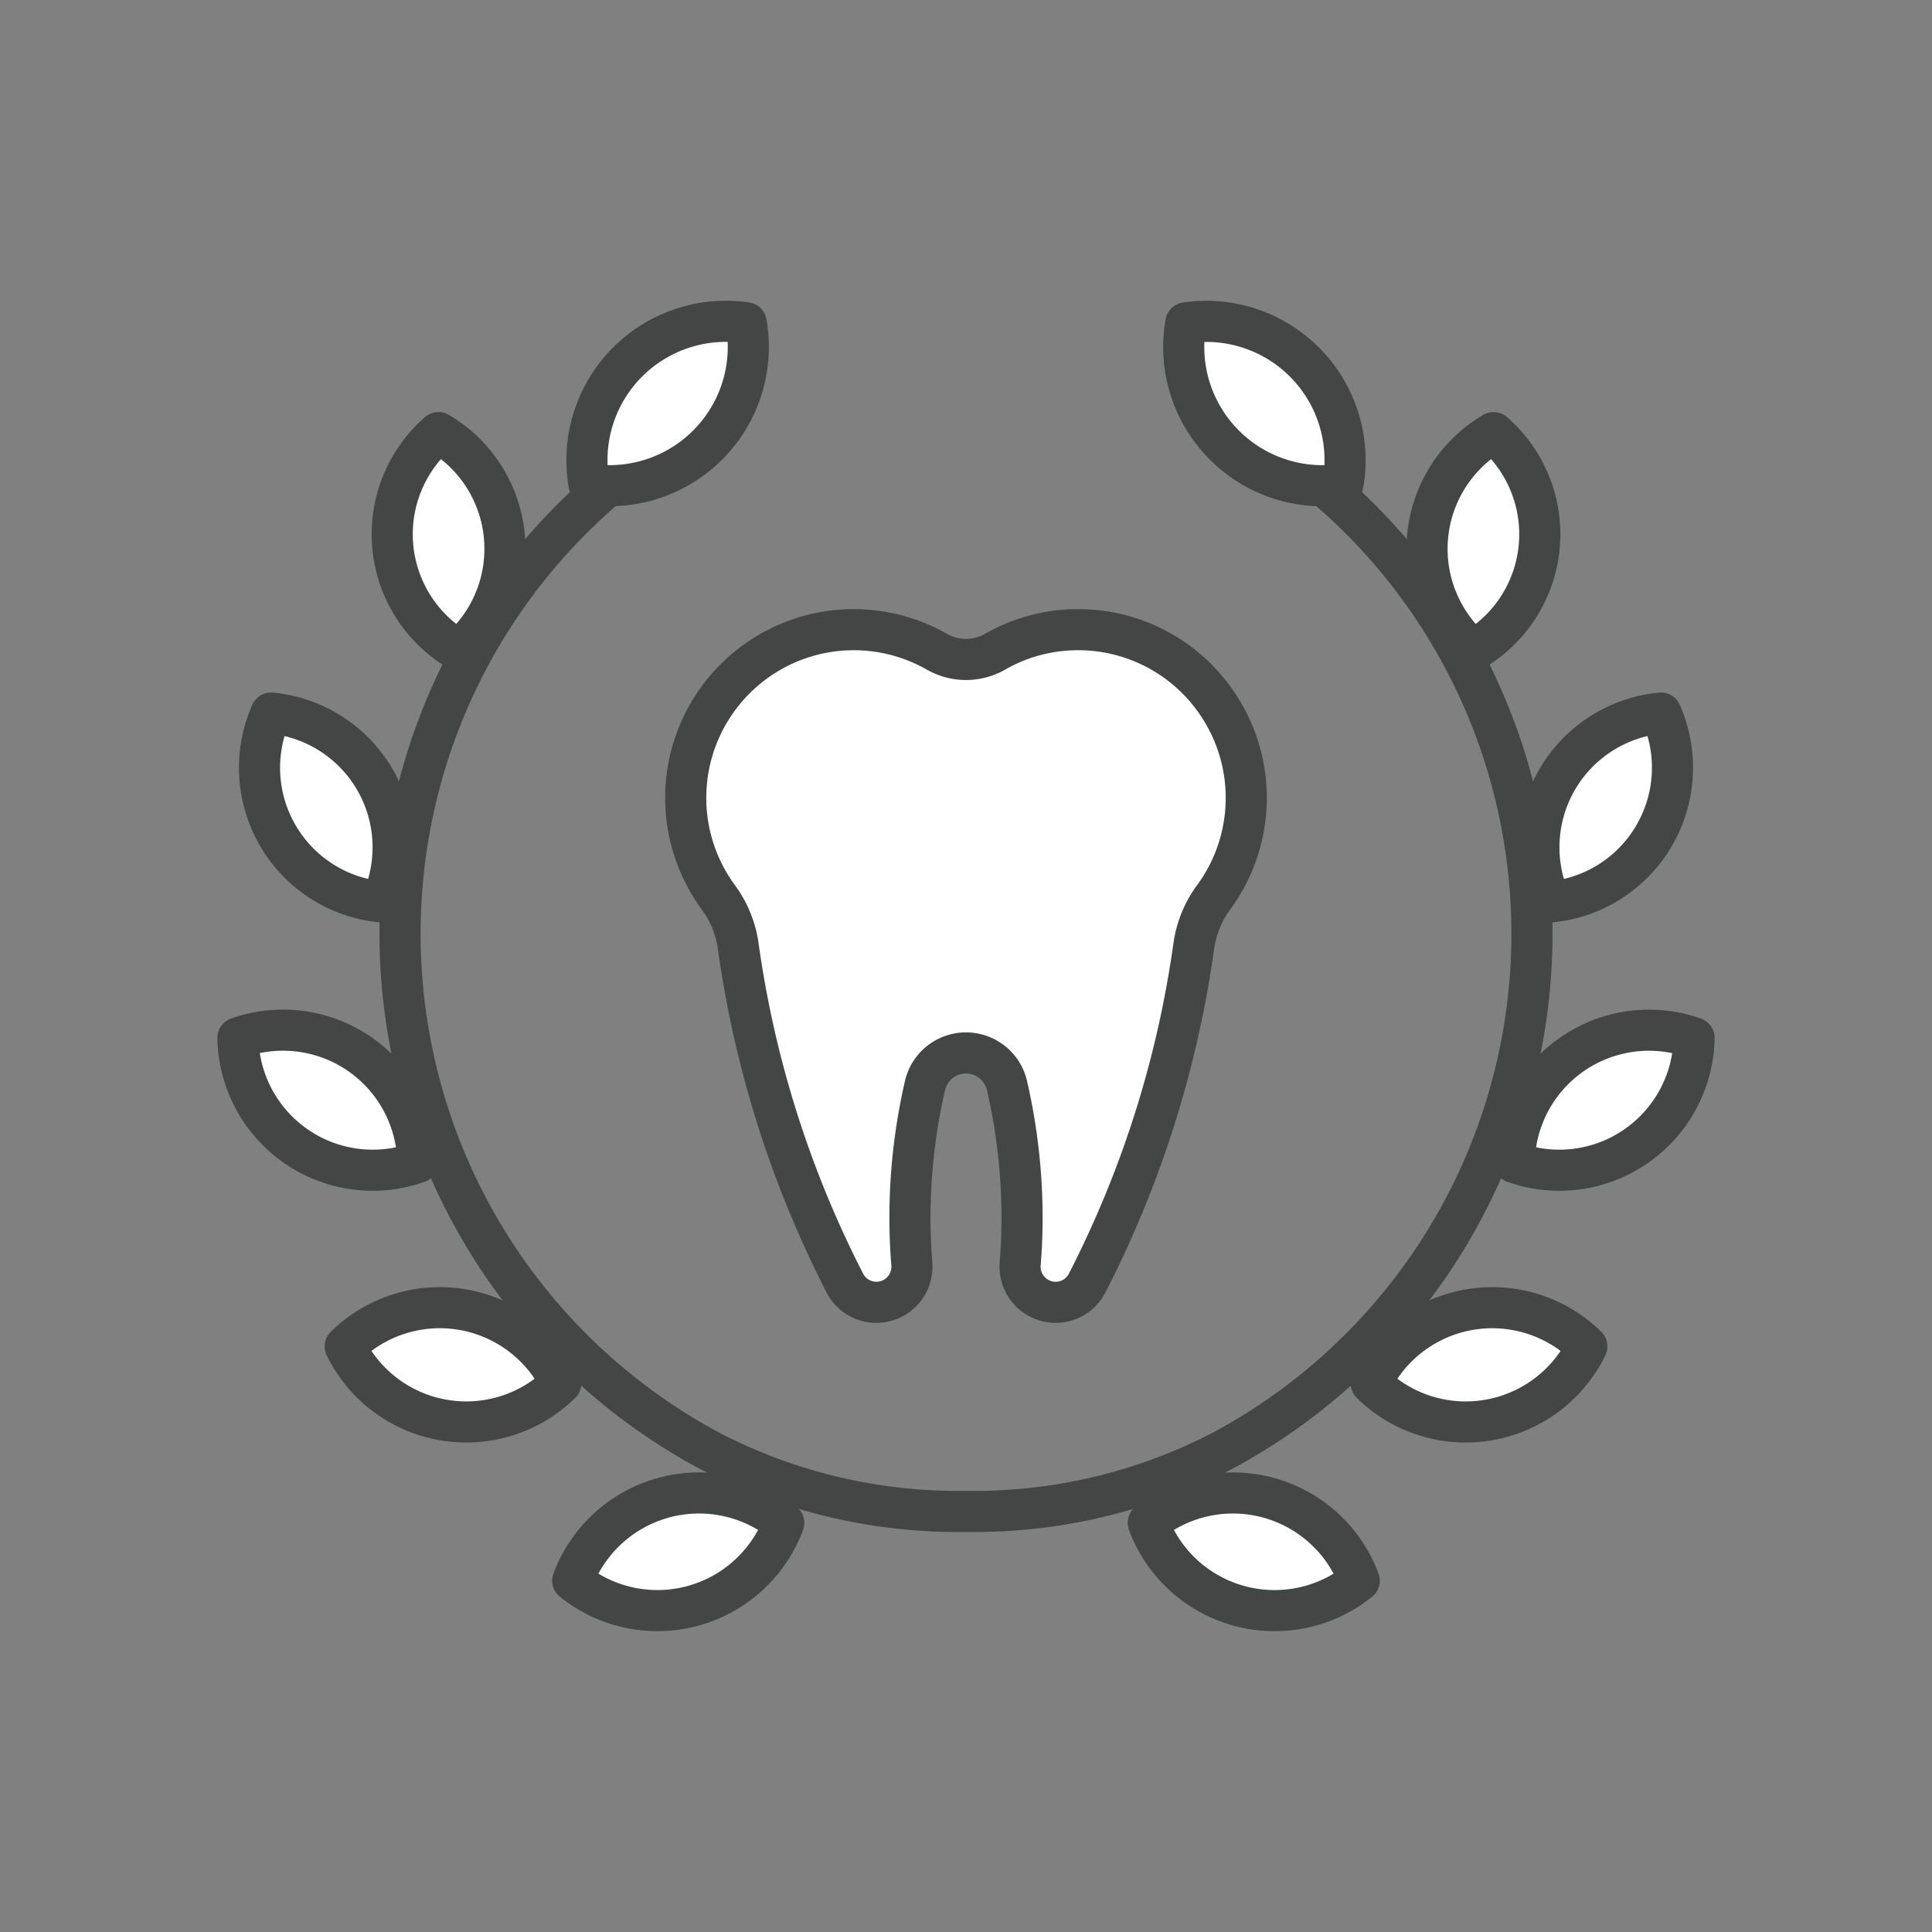 <svg id="Layer_1" data-name="Layer 1" xmlns="http://www.w3.org/2000/svg" viewBox="0 0 94 94">
  <rect x="0" y="0" width="94" height="94" fill="#808080" stroke="none"/>
  <defs>
    <style>
      .cls-1 {
        fill: #fff;
      }

      .cls-2 {
        fill: none;
        stroke: #444545;
        stroke-linecap: round;
        stroke-linejoin: round;
        stroke-width: 2px;
      }
    </style>
  </defs>
  <title>hunter-dental-home-icon</title>
  <g>
    <path class="cls-1" d="M30.474,17.676a6.75,6.75,0,0,0-1.815,5.881,6.754,6.754,0,0,0,7.648-7.849A6.754,6.754,0,0,0,30.474,17.676Z"/>
    <path class="cls-1" d="M19.112,26.601a6.553,6.553,0,0,0,3.208,5.046,6.56,6.56,0,0,0-.987-10.599A6.556,6.556,0,0,0,19.112,26.601Z"/>
    <path class="cls-1" d="M13.524,40.664a6.552,6.552,0,0,0,5.041,3.218,6.561,6.561,0,0,0-5.374-9.188A6.558,6.558,0,0,0,13.524,40.664Z"/>
    <path class="cls-1" d="M14.403,55.771a6.551,6.551,0,0,0,5.927.786,6.561,6.561,0,0,0-8.755-6.057A6.561,6.561,0,0,0,14.403,55.771Z"/>
    <path class="cls-1" d="M21.583,69.091a6.557,6.557,0,0,0,5.705-1.792,6.559,6.559,0,0,0-10.492-1.79A6.554,6.554,0,0,0,21.583,69.091Z"/>
    <path class="cls-1" d="M33.719,78.13a6.557,6.557,0,0,0,4.414-4.036A6.561,6.561,0,0,0,27.866,76.906,6.558,6.558,0,0,0,33.719,78.13Z"/>
    <path class="cls-1" d="M63.526,17.676a6.749,6.749,0,0,1,1.815,5.883,6.752,6.752,0,0,1-7.645-7.849A6.749,6.749,0,0,1,63.526,17.676Z"/>
    <path class="cls-1" d="M74.889,26.602a6.556,6.556,0,0,1-3.208,5.046A6.558,6.558,0,0,1,72.668,21.05,6.56,6.56,0,0,1,74.889,26.602Z"/>
    <path class="cls-1" d="M80.476,40.664a6.554,6.554,0,0,1-5.038,3.219,6.558,6.558,0,0,1,5.374-9.189A6.567,6.567,0,0,1,80.476,40.664Z"/>
    <path class="cls-1" d="M79.597,55.771a6.55,6.55,0,0,1-5.927.786,6.561,6.561,0,0,1,8.755-6.055A6.561,6.561,0,0,1,79.597,55.771Z"/>
    <path class="cls-1" d="M72.417,69.091a6.549,6.549,0,0,1-5.705-1.792,6.561,6.561,0,0,1,10.495-1.788A6.56,6.56,0,0,1,72.417,69.091Z"/>
    <path class="cls-1" d="M60.281,78.13a6.548,6.548,0,0,1-4.413-4.035A6.559,6.559,0,0,1,66.134,76.908,6.56,6.56,0,0,1,60.281,78.13Z"/>
  </g>
  <path class="cls-2" d="M29.265,23.902a28.544,28.544,0,0,0,5.286,46.7,26.187,26.187,0,0,0,12.372,2.935h.148a26.186,26.186,0,0,0,12.381-2.936,28.544,28.544,0,0,0,5.284-46.698"/>
  <g>
    <path class="cls-2" d="M30.474,17.676a6.75,6.75,0,0,0-1.815,5.881,6.754,6.754,0,0,0,7.648-7.849A6.754,6.754,0,0,0,30.474,17.676Z"/>
    <path class="cls-2" d="M19.112,26.601a6.553,6.553,0,0,0,3.208,5.046,6.56,6.56,0,0,0-.987-10.599A6.556,6.556,0,0,0,19.112,26.601Z"/>
    <path class="cls-2" d="M13.524,40.664a6.552,6.552,0,0,0,5.041,3.218,6.561,6.561,0,0,0-5.374-9.188A6.558,6.558,0,0,0,13.524,40.664Z"/>
    <path class="cls-2" d="M14.403,55.771a6.551,6.551,0,0,0,5.927.786,6.561,6.561,0,0,0-8.755-6.057A6.561,6.561,0,0,0,14.403,55.771Z"/>
    <path class="cls-2" d="M21.583,69.091a6.557,6.557,0,0,0,5.705-1.792,6.559,6.559,0,0,0-10.492-1.79A6.554,6.554,0,0,0,21.583,69.091Z"/>
    <path class="cls-2" d="M33.719,78.13a6.557,6.557,0,0,0,4.414-4.036A6.561,6.561,0,0,0,27.866,76.906,6.558,6.558,0,0,0,33.719,78.13Z"/>
    <path class="cls-2" d="M63.526,17.676a6.749,6.749,0,0,1,1.815,5.883,6.752,6.752,0,0,1-7.645-7.849A6.749,6.749,0,0,1,63.526,17.676Z"/>
    <path class="cls-2" d="M74.889,26.602a6.556,6.556,0,0,1-3.208,5.046A6.558,6.558,0,0,1,72.668,21.05,6.56,6.56,0,0,1,74.889,26.602Z"/>
    <path class="cls-2" d="M80.476,40.664a6.554,6.554,0,0,1-5.038,3.219,6.558,6.558,0,0,1,5.374-9.189A6.567,6.567,0,0,1,80.476,40.664Z"/>
    <path class="cls-2" d="M79.597,55.771a6.55,6.55,0,0,1-5.927.786,6.561,6.561,0,0,1,8.755-6.055A6.561,6.561,0,0,1,79.597,55.771Z"/>
    <path class="cls-2" d="M72.417,69.091a6.549,6.549,0,0,1-5.705-1.792,6.561,6.561,0,0,1,10.495-1.788A6.56,6.56,0,0,1,72.417,69.091Z"/>
    <path class="cls-2" d="M60.281,78.13a6.548,6.548,0,0,1-4.413-4.035A6.559,6.559,0,0,1,66.134,76.908,6.56,6.56,0,0,1,60.281,78.13Z"/>
  </g>
  <path class="cls-1" d="M59.166,34.146a8.156,8.156,0,0,0-6.712-3.51,8.104,8.104,0,0,0-4.035,1.07,2.846,2.846,0,0,1-2.84,0A8.162,8.162,0,0,0,35.735,33.06a8.176,8.176,0,0,0-.809,10.565,5.237,5.237,0,0,1,.985,2.359,51.453,51.453,0,0,0,5.2,16.453,1.722,1.722,0,0,0,1.534.926h0a1.732,1.732,0,0,0,1.718-1.887c-.059-.727-.09-1.462-.09-2.204a28.651,28.651,0,0,1,.74-6.487,2.047,2.047,0,0,1,3.974,0,28.651,28.651,0,0,1,.74,6.487c0,.742-.031,1.477-.09,2.204a1.732,1.732,0,0,0,1.718,1.887h0a1.722,1.722,0,0,0,1.534-.926,51.452,51.452,0,0,0,5.2-16.453,5.235,5.235,0,0,1,.985-2.359,8.168,8.168,0,0,0,.092-9.479Z"/>
  <path class="cls-2" d="M59.166,34.146a8.156,8.156,0,0,0-6.712-3.51,8.104,8.104,0,0,0-4.035,1.07,2.846,2.846,0,0,1-2.84,0A8.162,8.162,0,0,0,35.735,33.06a8.176,8.176,0,0,0-.809,10.565,5.237,5.237,0,0,1,.985,2.359,51.453,51.453,0,0,0,5.2,16.453,1.722,1.722,0,0,0,1.534.926h0a1.732,1.732,0,0,0,1.718-1.887c-.059-.727-.09-1.462-.09-2.204a28.651,28.651,0,0,1,.74-6.487,2.047,2.047,0,0,1,3.974,0,28.651,28.651,0,0,1,.74,6.487c0,.742-.031,1.477-.09,2.204a1.732,1.732,0,0,0,1.718,1.887h0a1.722,1.722,0,0,0,1.534-.926,51.452,51.452,0,0,0,5.2-16.453,5.235,5.235,0,0,1,.985-2.359,8.168,8.168,0,0,0,.092-9.479Z"/>
</svg>
